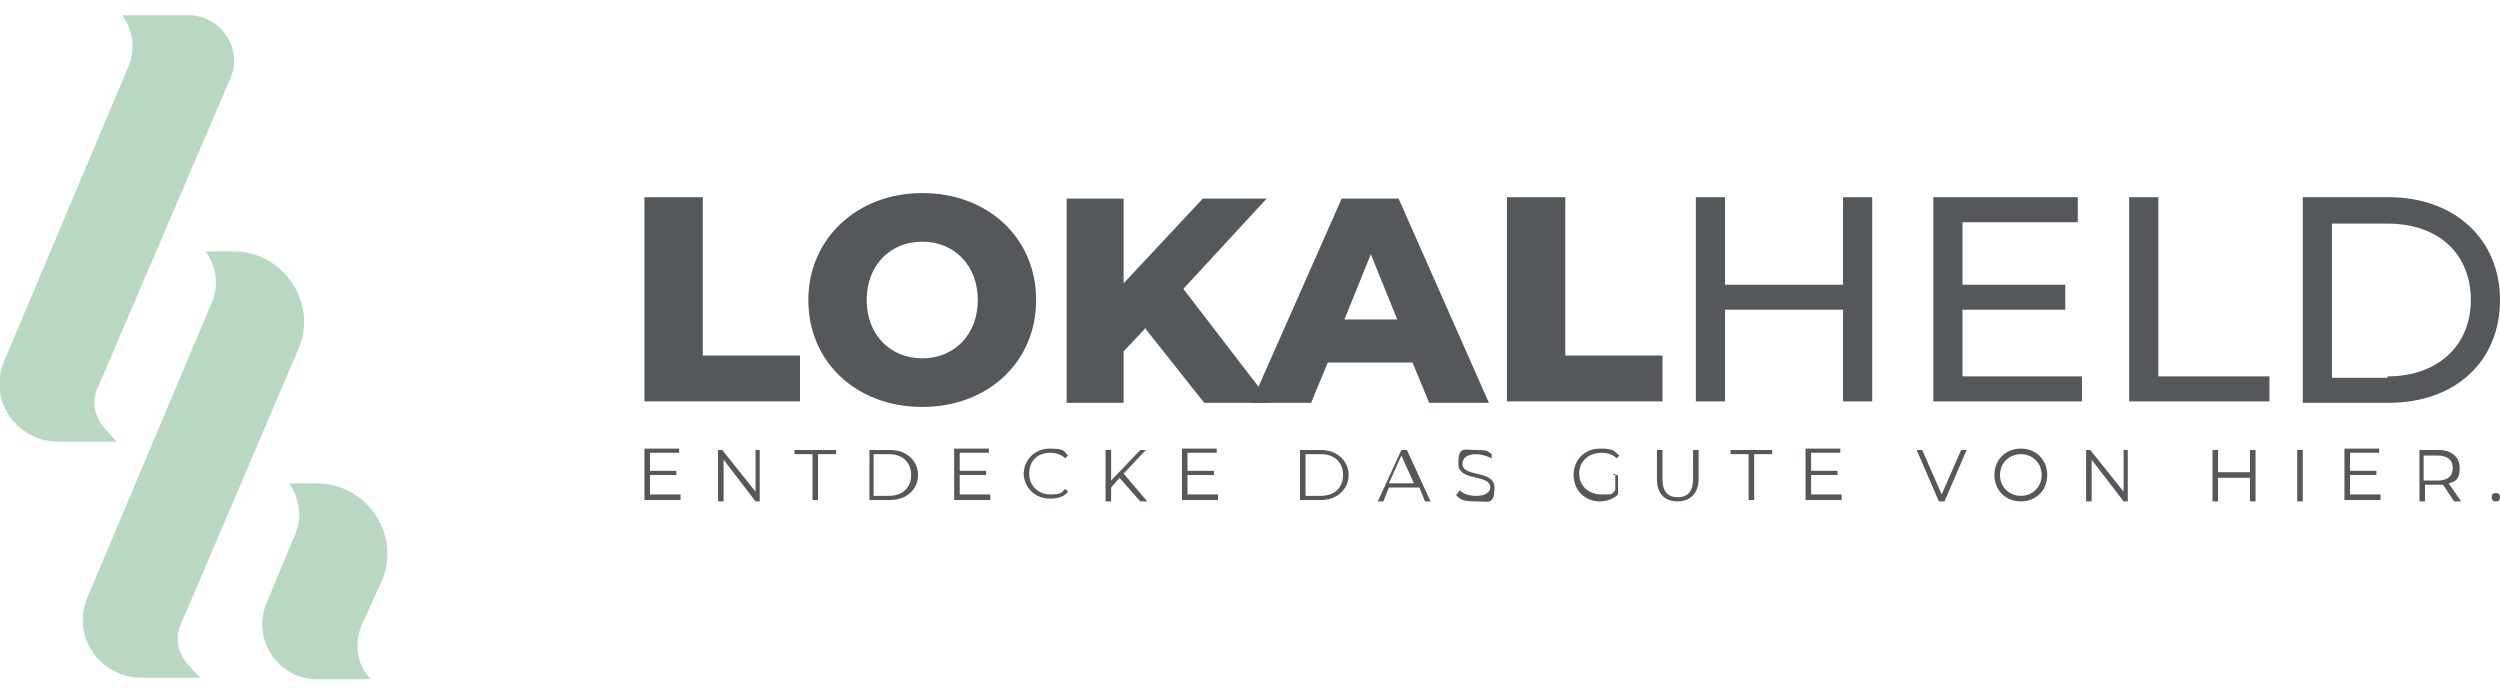 <?xml version="1.0" encoding="UTF-8"?>
<svg id="OBJECTS" xmlns="http://www.w3.org/2000/svg" version="1.1" viewBox="0 0 180 50">
  <!-- Generator: Adobe Illustrator 29.3.1, SVG Export Plug-In . SVG Version: 2.1.0 Build 151)  -->
  <defs>
    <style>
      .st0 {
        fill: #54585a;
      }

      .st1 {
        fill: #b8d8c3;
      }
    </style>
  </defs>
  <g>
    <path class="st0" d="M46.4,14.2h4.2v11.4h7v3.3h-11.2v-14.7Z"/>
    <path class="st0" d="M58.2,21.6c0-4.4,3.5-7.7,8.2-7.7s8.2,3.2,8.2,7.7-3.5,7.7-8.2,7.7-8.2-3.2-8.2-7.7ZM70.4,21.6c0-2.5-1.7-4.2-4-4.2s-4,1.7-4,4.2,1.7,4.2,4,4.2,4-1.7,4-4.2Z"/>
    <path class="st0" d="M82.5,23.6l-1.6,1.7v3.7h-4.1v-14.7h4.1v6.1l5.7-6.1h4.6l-6,6.5,6.3,8.2h-4.8l-4.2-5.3Z"/>
    <path class="st0" d="M101.8,26.1h-6.2l-1.2,2.9h-4.3l6.5-14.7h4.1l6.5,14.7h-4.3l-1.2-2.9ZM100.6,23l-1.9-4.7-1.9,4.7h3.8Z"/>
    <path class="st0" d="M108.5,14.2h4.2v11.4h7v3.3h-11.2v-14.7Z"/>
    <path class="st0" d="M134.8,14.2v14.7h-2.1v-6.6h-8.5v6.6h-2.1v-14.7h2.1v6.3h8.5v-6.3h2.1Z"/>
    <path class="st0" d="M149.9,27.1v1.8h-10.7v-14.7h10.4v1.8h-8.3v4.5h7.4v1.8h-7.4v4.8h8.6Z"/>
    <path class="st0" d="M153.3,14.2h2.1v12.9h8v1.8h-10.1v-14.7Z"/>
    <path class="st0" d="M165.8,14.2h6.2c4.7,0,8,3,8,7.4s-3.2,7.4-8,7.4h-6.2v-14.7ZM171.9,27.1c3.6,0,6-2.2,6-5.5s-2.3-5.5-6-5.5h-4v11.1h4Z"/>
    <path class="st0" d="M49,35.7v.3h-2.6v-3.7h2.5v.3h-2.1v1.3h1.9v.3h-1.9v1.4h2.2Z"/>
    <path class="st0" d="M54.7,32.4v3.7h-.3l-2.3-3v3h-.4v-3.7h.3l2.4,3v-3h.4Z"/>
    <path class="st0" d="M58.5,32.7h-1.3v-.3h3v.3h-1.3v3.3h-.4v-3.3Z"/>
    <path class="st0" d="M62.6,32.4h1.5c1.2,0,2,.8,2,1.8s-.8,1.8-2,1.8h-1.5v-3.7ZM64,35.7c1,0,1.6-.6,1.6-1.5s-.6-1.5-1.6-1.5h-1.1v3h1.1Z"/>
    <path class="st0" d="M71.3,35.7v.3h-2.6v-3.7h2.5v.3h-2.1v1.3h1.9v.3h-1.9v1.4h2.2Z"/>
    <path class="st0" d="M73.7,34.2c0-1.1.8-1.9,1.9-1.9s1,.2,1.3.5l-.2.2c-.3-.3-.7-.4-1.1-.4-.9,0-1.5.6-1.5,1.5s.7,1.5,1.5,1.5.8-.1,1.1-.4l.2.2c-.3.4-.8.5-1.3.5-1.1,0-1.9-.8-1.9-1.9Z"/>
    <path class="st0" d="M80.7,34.3l-.7.8v1h-.4v-3.7h.4v2.2l2.1-2.2h.4l-1.6,1.7,1.7,2h-.5l-1.5-1.7Z"/>
    <path class="st0" d="M87.7,35.7v.3h-2.6v-3.7h2.5v.3h-2.1v1.3h1.9v.3h-1.9v1.4h2.2Z"/>
    <path class="st0" d="M93.6,32.4h1.5c1.2,0,2,.8,2,1.8s-.8,1.8-2,1.8h-1.5v-3.7ZM95.1,35.7c1,0,1.6-.6,1.6-1.5s-.6-1.5-1.6-1.5h-1.1v3h1.1Z"/>
    <path class="st0" d="M102,35.1h-2l-.4,1h-.4l1.7-3.7h.4l1.7,3.7h-.4l-.4-1ZM101.8,34.8l-.9-2-.9,2h1.8Z"/>
    <path class="st0" d="M104.9,35.6l.2-.3c.3.3.7.4,1.2.4.7,0,1-.3,1-.6,0-1-2.3-.4-2.3-1.7s.4-1,1.3-1,.8.1,1.1.3v.3c-.4-.2-.8-.3-1.1-.3-.7,0-1,.3-1,.7,0,1,2.3.4,2.3,1.7s-.4,1-1.4,1-1.1-.2-1.4-.5Z"/>
    <path class="st0" d="M116.1,34.2h.4v1.4c-.3.3-.8.5-1.3.5-1.1,0-1.9-.8-1.9-1.9s.8-1.9,1.9-1.9,1,.2,1.4.5l-.2.2c-.3-.3-.7-.4-1.1-.4-.9,0-1.6.6-1.6,1.5s.7,1.5,1.6,1.5.7,0,1-.3v-1.2Z"/>
    <path class="st0" d="M119.3,34.5v-2.1h.4v2.1c0,.9.4,1.3,1.1,1.3s1.1-.4,1.1-1.3v-2.1h.4v2.1c0,1-.6,1.6-1.5,1.6s-1.5-.5-1.5-1.6Z"/>
    <path class="st0" d="M125.9,32.7h-1.3v-.3h3v.3h-1.3v3.3h-.4v-3.3Z"/>
    <path class="st0" d="M132.6,35.7v.3h-2.6v-3.7h2.5v.3h-2.1v1.3h1.9v.3h-1.9v1.4h2.2Z"/>
    <path class="st0" d="M141.6,32.4l-1.6,3.7h-.4l-1.6-3.7h.4l1.4,3.2,1.4-3.2h.4Z"/>
    <path class="st0" d="M143.6,34.2c0-1.1.8-1.9,1.9-1.9s1.9.8,1.9,1.9-.8,1.9-1.9,1.9-1.9-.8-1.9-1.9ZM147,34.2c0-.9-.7-1.5-1.5-1.5s-1.5.6-1.5,1.5.7,1.5,1.5,1.5,1.5-.6,1.5-1.5Z"/>
    <path class="st0" d="M153.2,32.4v3.7h-.3l-2.3-3v3h-.4v-3.7h.3l2.4,3v-3h.4Z"/>
    <path class="st0" d="M162.4,32.4v3.7h-.4v-1.7h-2.3v1.7h-.4v-3.7h.4v1.6h2.3v-1.6h.4Z"/>
    <path class="st0" d="M165.4,32.4h.4v3.7h-.4v-3.7Z"/>
    <path class="st0" d="M171.4,35.7v.3h-2.6v-3.7h2.5v.3h-2.1v1.3h1.9v.3h-1.9v1.4h2.2Z"/>
    <path class="st0" d="M176.7,36.1l-.8-1.2c0,0-.2,0-.3,0h-1v1.2h-.4v-3.7h1.4c.9,0,1.5.5,1.5,1.3s-.3,1-.8,1.1l.9,1.3h-.4ZM176.6,33.7c0-.6-.4-.9-1.1-.9h-1v1.8h1c.7,0,1.1-.3,1.1-.9Z"/>
    <path class="st0" d="M179.4,35.8c0-.2.1-.3.3-.3s.3.1.3.3-.1.3-.3.3-.3-.1-.3-.3Z"/>
  </g>
  <g>
    <path class="st1" d="M22.8,34.8h-2c.8,1.1,1,2.5.4,3.8l-2,4.8c-1.1,2.6.8,5.5,3.6,5.5h3.9c-1-1-1.2-2.5-.7-3.8l1.5-3.3c1.4-3.3-1.1-7-4.7-7Z"/>
    <path class="st1" d="M16.8,18.1h-2c.8,1.1,1,2.5.4,3.8l-8.9,21.1c-1.2,2.8.9,5.8,3.9,5.8h4.2l-.9-1c-.7-.8-.9-1.9-.5-2.8l8.5-19.9c1.4-3.3-1.1-7-4.7-7Z"/>
    <path class="st1" d="M16.6,5.6c.9-2.1-.7-4.5-3-4.5h-4.8c.8,1.1,1,2.5.4,3.8L.3,26c-1.2,2.8.9,5.8,3.9,5.8h4.2l-.9-1c-.7-.8-.9-1.9-.5-2.8L16.6,5.6Z"/>
  </g>
</svg>